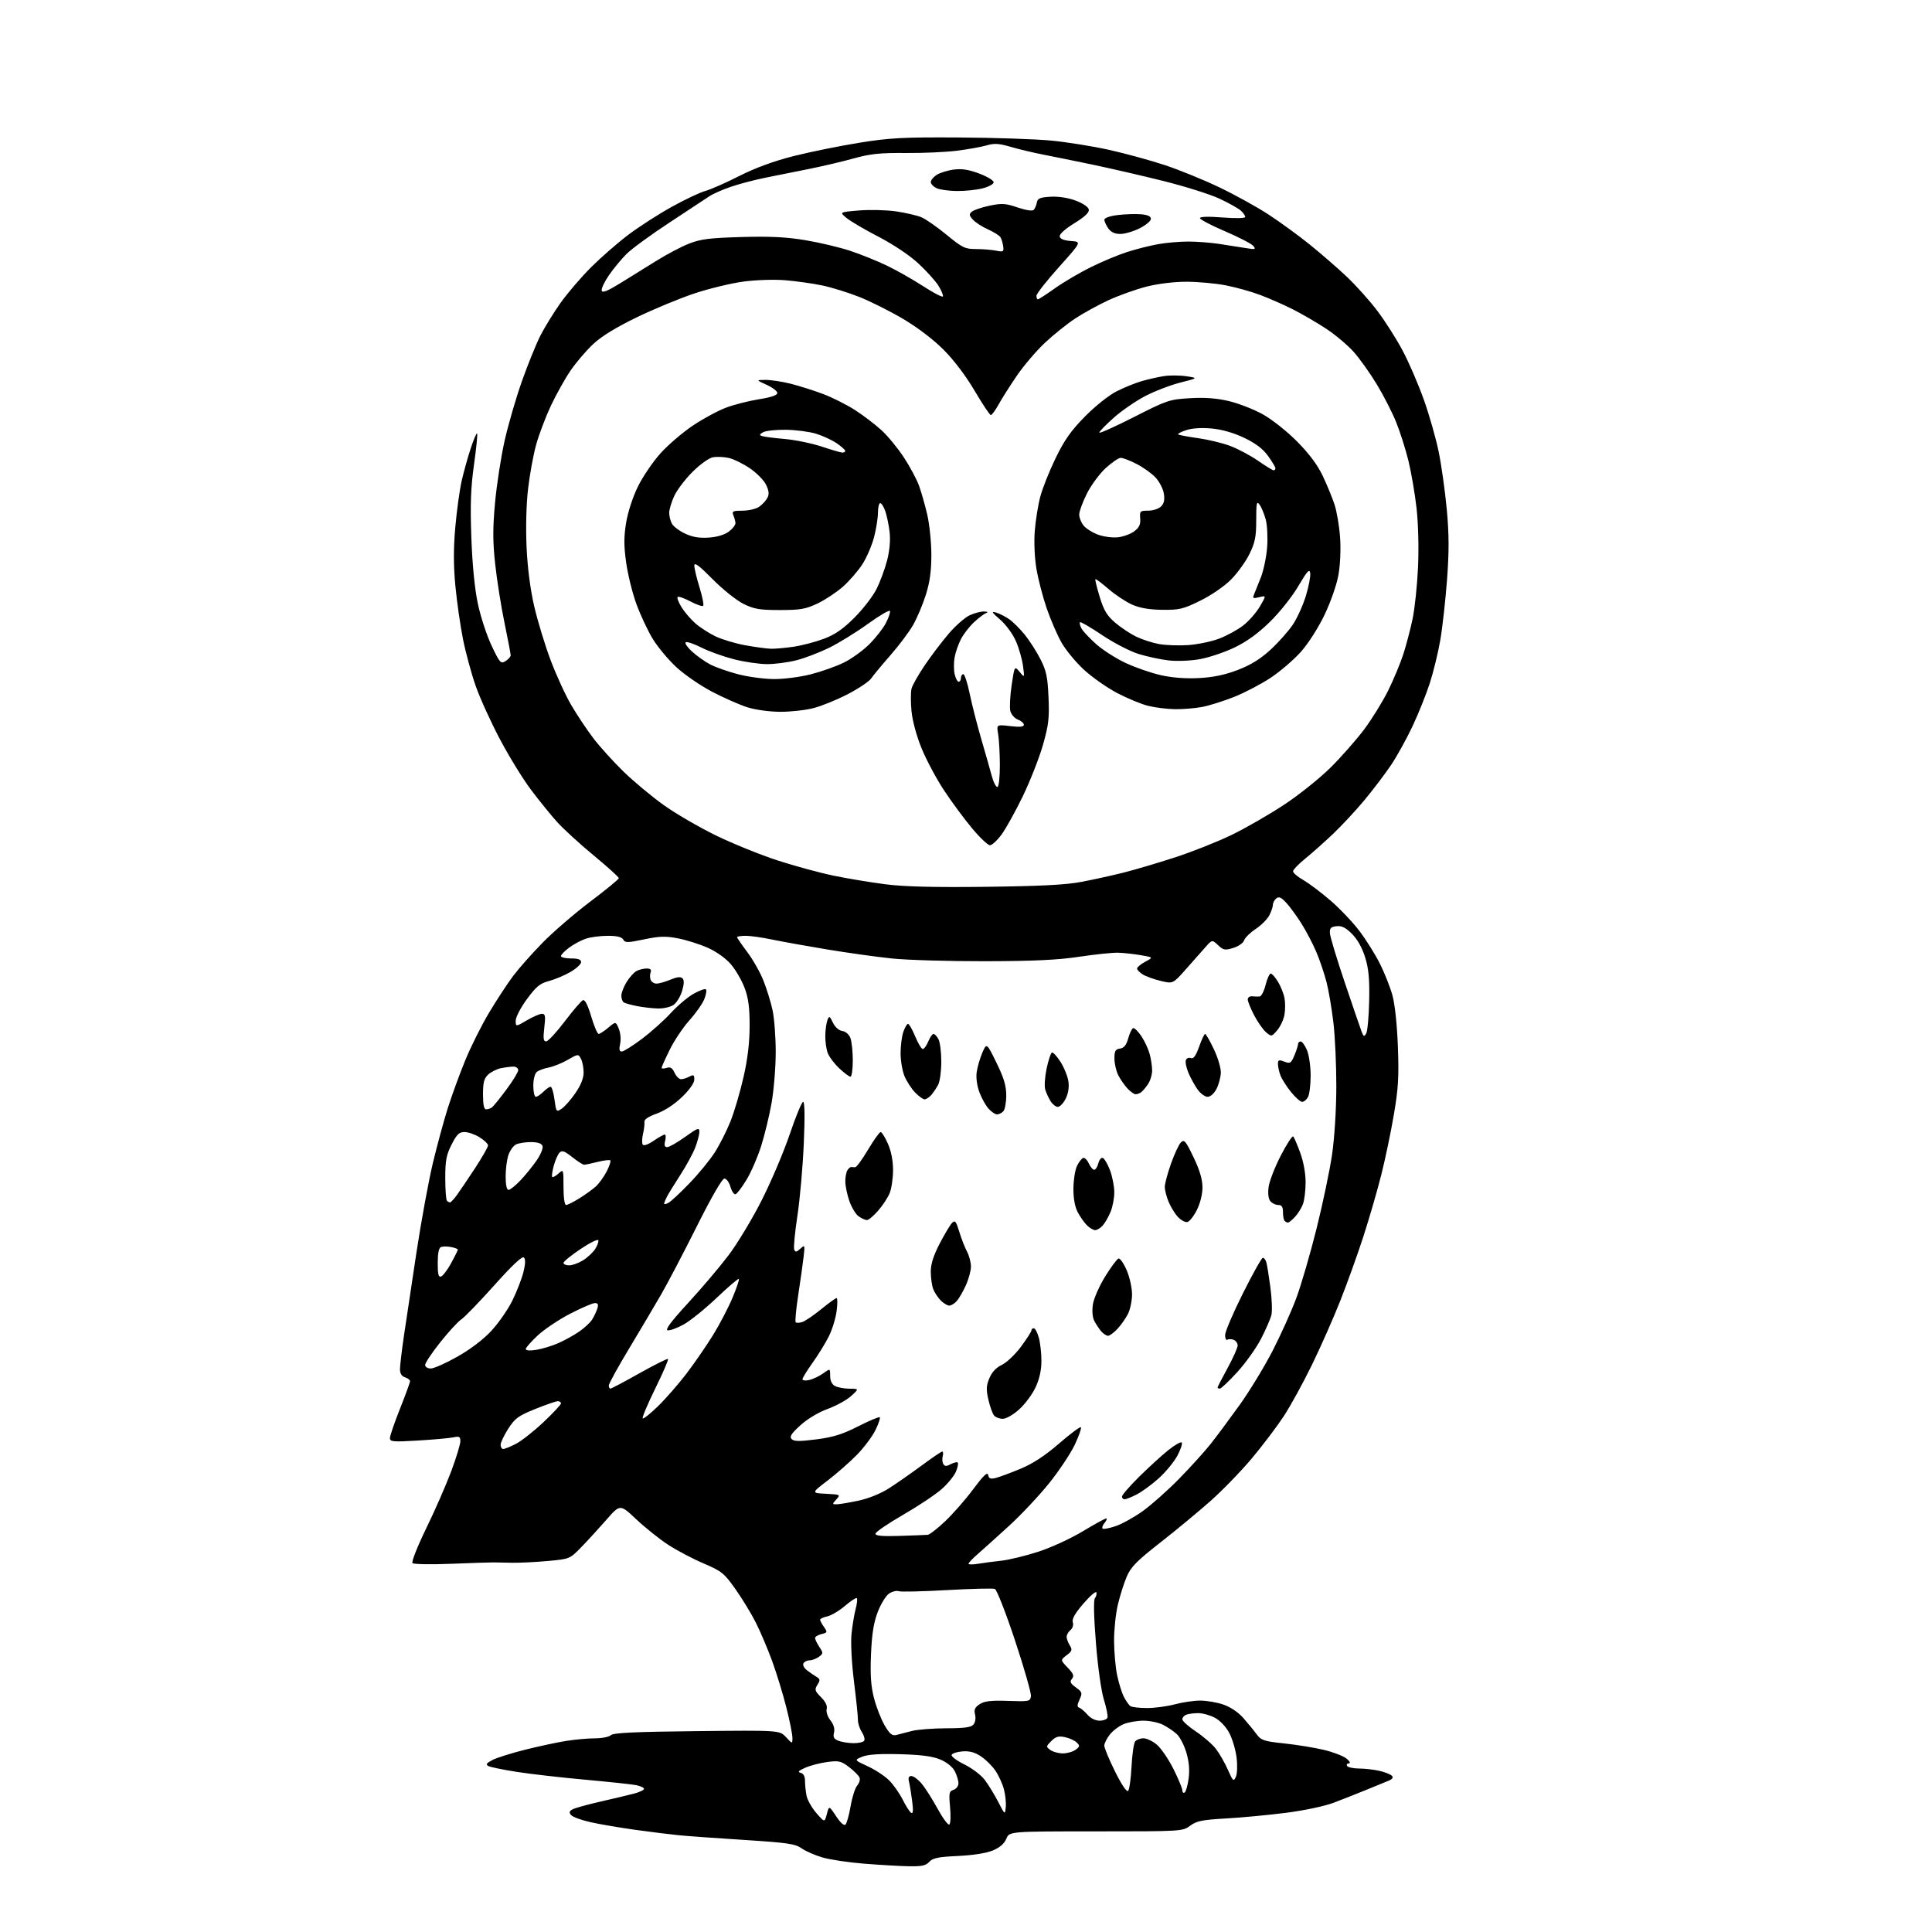 <?xml version="1.0" encoding="UTF-8" standalone="no"?>
<svg 
  version="1.1" 
  xmlns="http://www.w3.org/2000/svg" 
  xmlns:xlink="http://www.w3.org/1999/xlink" 
  xmlns:svg="http://www.w3.org/2000/svg"
  xmlns:rdf="http://www.w3.org/1999/02/22-rdf-syntax-ns#"
  xmlns:cc="http://creativecommons.org/ns#"
  xmlns:dc="http://purl.org/dc/elements/1.1/"
  viewBox="0 0 768 768"
  width="768"
  height="768"
>
<style>svg {background-color: white; }</style>"
<path stroke="none" fill="black" fill-rule="evenodd" d="M361.10,741.86C357.47,741.78 349.55,741.33 343.50,740.84C337.45,740.36 330.03,739.26 327.02,738.39C324.01,737.52 320.24,735.88 318.64,734.74C316.12,732.95 313.10,732.51 295.62,731.39C284.55,730.69 272.80,729.84 269.50,729.50C266.20,729.17 258.55,728.21 252.50,727.38C246.45,726.54 238.49,725.19 234.82,724.36C231.14,723.54 227.63,722.26 227.00,721.51C226.13,720.45 226.29,719.92 227.69,719.20C228.68,718.68 233.78,717.28 239.00,716.09C244.22,714.90 250.19,713.48 252.25,712.93C254.31,712.37 256.00,711.55 256.00,711.09C256.00,710.63 254.59,709.97 252.87,709.62C251.15,709.28 242.04,708.31 232.62,707.46C223.20,706.61 211.00,705.22 205.50,704.36C200.00,703.50 194.86,702.45 194.08,702.01C193.00,701.42 193.41,700.84 195.77,699.62C197.48,698.73 203.30,696.90 208.69,695.55C214.09,694.20 221.43,692.62 225.00,692.05C228.57,691.48 233.77,691.01 236.55,691.01C239.33,691.00 242.16,690.44 242.85,689.75C243.78,688.82 252.41,688.41 277.00,688.15C309.91,687.80 309.91,687.80 312.45,690.55C315.00,693.29 315.00,693.29 315.00,690.77C315.00,689.39 313.89,683.89 312.54,678.56C311.19,673.23 308.65,664.96 306.90,660.18C305.16,655.41 302.25,648.58 300.45,645.00C298.64,641.42 294.99,635.43 292.33,631.67C287.86,625.35 286.91,624.58 279.69,621.49C275.39,619.66 269.06,616.32 265.62,614.08C262.18,611.84 256.47,607.28 252.93,603.95C246.50,597.89 246.50,597.89 241.00,604.19C237.97,607.65 233.47,612.56 231.00,615.10C226.55,619.67 226.41,619.72 218.00,620.50C213.32,620.94 206.91,621.26 203.75,621.22C200.59,621.18 197.21,621.12 196.25,621.08C195.29,621.05 187.82,621.29 179.66,621.62C171.50,621.95 164.44,621.84 163.97,621.36C163.50,620.88 165.94,614.71 169.45,607.50C172.93,600.35 177.40,590.13 179.39,584.79C181.37,579.46 183.00,574.12 183.00,572.93C183.00,571.09 182.59,570.86 180.25,571.36C178.74,571.69 172.44,572.26 166.25,572.63C156.24,573.23 155.00,573.13 155.00,571.67C155.00,570.77 156.80,565.52 159.00,560.00C161.20,554.48 163.00,549.55 163.00,549.05C163.00,548.55 162.10,547.85 161.00,547.50C159.69,547.08 159.00,545.99 159.00,544.31C159.00,542.91 159.70,536.97 160.55,531.13C161.40,525.28 163.66,510.29 165.56,497.80C167.46,485.32 170.39,469.35 172.08,462.30C173.77,455.26 176.44,445.45 178.00,440.50C179.57,435.55 182.68,427.02 184.92,421.55C187.16,416.07 191.44,407.52 194.42,402.55C197.40,397.57 201.69,391.02 203.95,388.00C206.21,384.98 211.54,378.97 215.78,374.65C220.03,370.33 228.56,362.98 234.75,358.32C240.94,353.66 246.00,349.50 246.00,349.08C246.00,348.66 241.49,344.59 235.99,340.04C230.48,335.49 223.93,329.50 221.44,326.73C218.95,323.96 214.30,318.22 211.10,313.97C207.90,309.73 202.34,300.69 198.74,293.88C195.14,287.07 190.80,277.53 189.10,272.69C187.40,267.84 185.14,259.52 184.07,254.19C183.00,248.86 181.63,239.32 181.03,233.00C180.25,224.81 180.24,218.07 180.99,209.57C181.57,203.01 182.72,194.68 183.54,191.07C184.37,187.46 185.98,181.66 187.13,178.19C188.27,174.71 189.41,172.07 189.65,172.32C189.90,172.57 189.35,178.11 188.43,184.63C187.14,193.78 186.90,200.39 187.36,213.50C187.75,224.37 188.67,233.88 189.93,239.87C191.01,245.03 193.48,252.58 195.41,256.65C198.70,263.58 199.06,263.98 200.97,262.79C202.08,262.09 203.00,261.05 203.00,260.49C203.00,259.92 201.90,254.17 200.57,247.71C199.23,241.26 197.56,230.79 196.87,224.45C195.87,215.39 195.85,210.15 196.78,199.92C197.43,192.77 199.14,181.67 200.58,175.25C202.02,168.84 205.13,158.14 207.49,151.48C209.85,144.82 213.14,136.70 214.80,133.44C216.46,130.17 220.04,124.35 222.76,120.50C225.48,116.65 230.95,110.26 234.91,106.29C238.88,102.33 245.58,96.48 249.81,93.30C254.04,90.11 261.77,85.13 267.00,82.24C272.23,79.34 278.23,76.50 280.34,75.92C282.45,75.35 288.54,72.67 293.88,69.96C300.31,66.71 307.62,64.03 315.54,62.03C322.12,60.37 333.80,58.00 341.50,56.76C353.65,54.80 358.87,54.52 381.00,54.65C395.02,54.73 411.56,55.28 417.74,55.87C423.92,56.46 434.27,58.11 440.74,59.54C447.21,60.98 457.23,63.71 463.00,65.62C468.77,67.53 478.57,71.52 484.77,74.50C490.97,77.47 499.75,82.32 504.27,85.28C508.80,88.24 516.09,93.55 520.48,97.08C524.87,100.61 531.51,106.37 535.24,109.88C538.97,113.39 544.52,119.58 547.58,123.65C550.64,127.71 555.14,134.80 557.58,139.39C560.03,143.99 563.81,152.75 565.99,158.86C568.17,164.97 570.84,174.36 571.93,179.73C573.02,185.10 574.45,195.36 575.12,202.53C576.04,212.44 576.06,219.15 575.21,230.53C574.59,238.76 573.39,249.55 572.53,254.50C571.67,259.45 569.81,267.10 568.39,271.50C566.97,275.90 563.89,283.61 561.53,288.62C559.17,293.64 555.32,300.62 552.96,304.12C550.60,307.63 545.86,313.88 542.44,318.00C539.02,322.12 533.36,328.21 529.86,331.53C526.36,334.85 521.36,339.29 518.75,341.40C516.14,343.51 514.00,345.75 514.01,346.37C514.01,346.99 515.82,348.53 518.03,349.80C520.25,351.06 525.13,354.74 528.89,357.97C532.64,361.21 537.86,366.70 540.47,370.18C543.09,373.65 546.72,379.46 548.53,383.07C550.35,386.68 552.58,392.31 553.49,395.57C554.49,399.15 555.35,407.25 555.68,416.00C556.13,428.02 555.86,432.66 554.08,443.09C552.91,450.02 550.64,460.85 549.04,467.16C547.45,473.48 544.26,484.46 541.95,491.57C539.65,498.68 535.53,510.12 532.81,517.00C530.10,523.88 525.02,535.35 521.54,542.50C518.06,549.65 512.99,558.88 510.29,563.00C507.58,567.12 501.86,574.68 497.57,579.79C493.28,584.90 485.86,592.55 481.06,596.79C476.27,601.03 467.30,608.45 461.13,613.27C451.84,620.54 449.56,622.86 447.88,626.77C446.77,629.37 445.17,634.42 444.34,638.00C443.50,641.58 442.83,648.03 442.86,652.34C442.88,656.66 443.42,662.73 444.06,665.84C444.70,668.95 445.91,672.85 446.75,674.50C447.59,676.15 448.78,677.83 449.39,678.23C450.00,678.64 452.98,678.97 456.00,678.97C459.02,678.97 463.98,678.31 467.00,677.50C470.02,676.69 474.56,676.02 477.07,676.01C479.59,676.01 483.73,676.71 486.28,677.58C489.08,678.53 492.21,680.64 494.20,682.89C496.02,684.95 498.40,687.86 499.50,689.36C501.30,691.81 502.40,692.18 510.50,693.04C515.45,693.56 522.55,694.72 526.28,695.61C530.01,696.50 534.06,698.06 535.28,699.08C536.59,700.17 536.96,700.95 536.19,700.97C535.47,700.99 535.16,701.45 535.50,702.00C535.84,702.55 538.00,703.01 540.31,703.02C542.61,703.04 546.24,703.45 548.37,703.95C550.50,704.44 552.71,705.31 553.27,705.87C553.98,706.58 553.55,707.22 551.90,707.90C550.58,708.45 546.58,710.09 543.00,711.55C539.42,713.01 533.68,715.28 530.22,716.59C526.62,717.97 518.52,719.68 511.22,720.62C504.23,721.51 493.47,722.53 487.33,722.87C477.91,723.40 475.68,723.85 473.12,725.75C470.11,727.98 469.79,728.00 435.66,728.00C401.24,728.00 401.24,728.00 400.03,730.93C399.22,732.89 397.44,734.43 394.66,735.59C392.09,736.66 386.80,737.50 380.80,737.78C372.94,738.14 370.78,738.59 369.40,740.11C368.02,741.63 366.40,741.97 361.10,741.86zM336.11,725.29C336.62,724.78 337.53,721.47 338.14,717.93C338.75,714.39 339.92,710.73 340.74,709.79C341.57,708.85 342.00,707.43 341.69,706.64C341.39,705.86 339.53,703.98 337.56,702.48C334.34,700.02 333.45,699.81 328.82,700.43C325.98,700.81 322.05,701.83 320.08,702.71C317.44,703.88 316.96,704.41 318.25,704.72C319.40,705.00 320.00,706.11 320.00,707.95C320.00,709.49 320.28,712.14 320.62,713.85C320.96,715.55 322.71,718.64 324.52,720.72C327.80,724.50 327.80,724.50 328.68,721.12C329.56,717.74 329.56,717.74 332.37,721.98C334.10,724.60 335.53,725.87 336.11,725.29zM377.36,725.28C377.86,724.97 378.00,721.88 377.67,718.41C377.15,712.75 377.28,712.04 379.04,711.49C380.12,711.14 381.00,709.97 381.00,708.88C381.00,707.79 380.34,705.63 379.54,704.07C378.66,702.37 376.38,700.53 373.79,699.44C370.69,698.14 366.23,697.55 357.75,697.32C349.64,697.10 344.99,697.41 342.76,698.32C339.53,699.64 339.53,699.64 345.01,702.16C348.03,703.55 351.89,706.12 353.58,707.86C355.28,709.61 357.67,713.04 358.89,715.49C360.12,717.95 361.61,720.26 362.21,720.63C362.97,721.10 363.09,719.70 362.59,715.90C362.21,712.93 361.64,709.49 361.34,708.25C360.95,706.66 361.23,706.00 362.30,706.00C363.14,706.00 364.97,707.36 366.36,709.02C367.76,710.68 370.60,715.15 372.68,718.94C374.75,722.73 376.86,725.59 377.36,725.28zM399.81,718.32C399.98,716.57 399.64,713.38 399.06,711.22C398.48,709.07 396.98,705.78 395.73,703.92C394.48,702.07 391.90,699.50 390.01,698.23C387.54,696.56 385.45,695.99 382.61,696.20C380.44,696.37 378.49,697.00 378.29,697.61C378.09,698.23 380.37,699.93 383.36,701.39C386.35,702.85 389.98,705.60 391.42,707.49C392.87,709.38 395.27,713.31 396.77,716.21C399.50,721.50 399.50,721.50 399.81,718.32zM448.43,711.92C448.94,711.44 449.55,707.10 449.80,702.27C450.04,697.45 450.69,692.94 451.24,692.25C451.79,691.56 453.28,691.00 454.55,691.00C455.81,691.00 458.21,692.15 459.88,693.55C461.55,694.96 464.51,699.29 466.46,703.19C468.41,707.08 470.00,710.91 470.00,711.69C470.00,712.48 470.41,712.87 470.91,712.56C471.40,712.25 472.12,709.77 472.49,707.05C472.95,703.71 472.67,700.37 471.62,696.76C470.76,693.81 469.04,690.47 467.78,689.32C466.53,688.17 464.06,686.51 462.30,685.62C460.54,684.73 457.04,684.00 454.52,684.00C452.00,684.00 448.45,684.62 446.64,685.38C444.82,686.14 442.36,688.00 441.17,689.51C439.98,691.03 438.99,693.00 438.97,693.88C438.95,694.77 440.87,699.39 443.22,704.15C445.79,709.34 447.87,712.45 448.43,711.92zM491.28,706.31C491.82,705.09 491.94,701.69 491.55,698.59C491.17,695.55 489.87,691.18 488.66,688.88C487.38,686.47 485.00,683.93 482.99,682.86C481.09,681.83 478.10,681.00 476.35,681.00C474.60,681.00 472.45,681.27 471.58,681.61C470.71,681.94 470.00,682.78 470.00,683.47C470.00,684.15 472.44,686.33 475.41,688.31C478.39,690.29 481.98,693.41 483.38,695.26C484.79,697.10 486.92,700.83 488.12,703.55C490.13,708.09 490.38,708.31 491.28,706.31zM422.50,697.00C424.21,697.00 426.49,696.35 427.56,695.56C429.28,694.28 429.33,693.96 428.00,692.66C427.18,691.86 425.07,690.90 423.32,690.54C420.80,690.01 419.67,690.33 417.91,692.09C415.78,694.22 415.77,694.36 417.54,695.65C418.55,696.39 420.79,697.00 422.50,697.00zM339.19,692.94C341.22,692.97 343.17,692.53 343.53,691.96C343.88,691.38 343.46,689.83 342.59,688.50C341.73,687.18 341.03,685.06 341.05,683.80C341.08,682.53 340.37,675.65 339.48,668.50C338.54,660.94 338.13,652.99 338.49,649.50C338.83,646.20 339.56,641.77 340.12,639.65C340.68,637.53 340.90,635.57 340.61,635.28C340.33,635.00 338.22,636.37 335.93,638.33C333.64,640.29 330.47,642.18 328.88,642.53C327.30,642.87 326.00,643.47 326.00,643.86C326.00,644.24 326.69,645.54 327.54,646.75C328.99,648.82 328.93,648.98 326.54,649.58C325.14,649.93 324.00,650.63 324.00,651.14C324.00,651.65 324.76,653.23 325.69,654.66C327.30,657.11 327.29,657.31 325.50,658.62C324.47,659.38 322.83,660.00 321.87,660.00C320.91,660.00 319.79,660.52 319.40,661.16C319.00,661.81 319.58,663.02 320.72,663.91C321.84,664.79 323.55,665.97 324.52,666.54C326.05,667.44 326.10,667.86 324.94,669.73C323.74,671.65 323.89,672.16 326.36,674.64C328.17,676.44 328.95,678.08 328.62,679.36C328.33,680.47 328.97,682.42 330.11,683.87C331.41,685.52 331.91,687.23 331.53,688.73C331.09,690.51 331.48,691.26 333.23,691.96C334.48,692.46 337.16,692.90 339.19,692.94zM356.35,689.67C357.53,689.38 360.30,688.67 362.50,688.09C364.70,687.52 370.83,687.04 376.13,687.02C383.41,687.01 386.06,686.64 386.99,685.51C387.69,684.67 387.95,682.95 387.60,681.54C387.12,679.61 387.53,678.70 389.44,677.44C391.35,676.19 393.90,675.90 400.71,676.13C409.08,676.43 409.52,676.34 409.81,674.27C409.98,673.08 407.14,663.12 403.49,652.13C399.83,641.08 396.24,631.92 395.46,631.62C394.69,631.33 386.10,631.54 376.38,632.09C366.65,632.64 358.02,632.84 357.20,632.52C356.39,632.21 354.69,632.63 353.44,633.45C352.19,634.27 350.17,637.54 348.94,640.72C347.31,644.97 346.59,649.41 346.24,657.52C345.89,665.78 346.18,670.16 347.42,674.99C348.33,678.55 350.23,683.42 351.64,685.82C353.69,689.33 354.62,690.09 356.35,689.67zM437.10,684.00C438.60,684.00 440.02,683.45 440.24,682.77C440.47,682.10 439.83,678.90 438.82,675.66C437.76,672.28 436.42,662.72 435.65,653.14C434.81,642.69 434.66,636.05 435.25,635.28C435.77,634.61 436.03,633.58 435.83,632.98C435.63,632.39 433.31,634.40 430.67,637.46C427.33,641.32 426.05,643.58 426.46,644.87C426.80,645.93 426.40,647.25 425.52,647.98C424.69,648.68 424.00,649.87 424.00,650.64C424.00,651.40 424.56,652.94 425.25,654.06C426.34,655.82 426.17,656.34 424.00,657.98C421.51,659.88 421.51,659.88 424.41,662.90C426.73,665.33 427.07,666.21 426.12,667.36C425.16,668.51 425.47,669.17 427.68,670.78C430.22,672.64 430.33,672.98 429.13,675.61C428.15,677.77 428.12,678.54 429.03,678.84C429.69,679.06 431.15,680.31 432.29,681.62C433.53,683.04 435.46,684.00 437.10,684.00zM388.75,621.63C390.81,621.28 394.98,620.74 398.00,620.41C401.02,620.09 407.65,618.48 412.72,616.84C417.93,615.15 425.77,611.54 430.72,608.54C435.55,605.62 439.68,603.39 439.89,603.59C440.11,603.79 439.71,604.65 439.00,605.50C438.29,606.35 437.98,607.31 438.30,607.64C438.63,607.96 440.97,607.52 443.52,606.65C446.06,605.78 450.93,603.08 454.32,600.64C457.72,598.21 464.19,592.45 468.69,587.86C473.19,583.26 478.82,577.05 481.19,574.07C483.56,571.08 488.75,564.10 492.72,558.57C496.69,553.03 502.60,543.33 505.86,537.00C509.12,530.67 513.37,521.23 515.31,516.00C517.24,510.77 520.85,498.40 523.32,488.50C525.80,478.60 528.57,465.36 529.50,459.08C530.48,452.36 531.18,441.24 531.21,432.08C531.22,423.51 530.71,412.00 530.05,406.50C529.40,401.00 528.18,393.80 527.34,390.50C526.50,387.20 524.69,381.83 523.31,378.55C521.93,375.28 519.23,370.10 517.30,367.05C515.37,364.00 512.63,360.27 511.22,358.77C509.27,356.68 508.35,356.30 507.33,357.14C506.60,357.75 506.00,358.89 506.00,359.67C506.00,360.46 505.35,362.35 504.57,363.87C503.78,365.40 501.34,367.83 499.15,369.29C496.95,370.74 494.89,372.77 494.56,373.80C494.23,374.84 492.32,376.18 490.27,376.81C486.95,377.83 486.32,377.71 484.20,375.72C481.84,373.50 481.84,373.50 479.17,376.52C477.70,378.18 474.20,382.14 471.38,385.32C466.27,391.10 466.27,391.10 461.38,389.92C458.70,389.28 455.49,388.12 454.25,387.35C453.01,386.58 452.00,385.53 452.00,385.00C452.00,384.48 453.46,383.27 455.25,382.31C458.50,380.56 458.50,380.56 453.50,379.70C450.75,379.23 446.70,378.78 444.50,378.72C442.30,378.65 435.34,379.37 429.04,380.32C420.51,381.61 410.92,382.06 391.54,382.10C377.22,382.13 360.55,381.64 354.50,381.01C348.45,380.38 336.80,378.75 328.62,377.39C320.43,376.03 310.61,374.26 306.80,373.46C302.99,372.66 298.32,372.00 296.43,372.00C294.55,372.00 293.00,372.24 293.00,372.54C293.00,372.84 294.81,375.48 297.01,378.40C299.22,381.32 302.09,386.36 303.40,389.61C304.71,392.85 306.37,398.20 307.09,401.50C307.81,404.80 308.38,412.45 308.36,418.50C308.34,424.55 307.58,433.61 306.68,438.64C305.78,443.66 303.92,451.31 302.55,455.64C301.18,459.96 298.59,465.94 296.78,468.93C294.98,471.92 293.01,474.52 292.40,474.71C291.80,474.91 290.88,473.59 290.37,471.78C289.85,469.98 288.77,468.50 287.96,468.50C287.06,468.50 282.83,475.83 276.99,487.50C271.76,497.95 265.40,510.10 262.85,514.50C260.31,518.90 254.58,528.58 250.12,536.00C245.65,543.42 242.00,550.06 242.00,550.75C242.00,551.44 242.30,552.00 242.66,552.00C243.03,552.00 248.22,549.25 254.21,545.88C260.20,542.52 265.30,539.97 265.55,540.22C265.81,540.47 263.52,545.76 260.47,551.97C257.42,558.18 255.18,563.51 255.49,563.82C255.80,564.13 258.56,561.93 261.62,558.94C264.69,555.95 269.77,550.12 272.91,546.00C276.05,541.88 280.77,535.03 283.40,530.78C286.02,526.54 289.51,519.86 291.16,515.94C292.81,512.02 293.96,508.62 293.71,508.38C293.47,508.14 289.50,511.53 284.89,515.92C280.27,520.30 274.36,525.07 271.74,526.52C269.11,527.96 266.26,529.00 265.40,528.82C264.31,528.60 266.81,525.25 273.49,518.00C278.81,512.23 286.06,503.68 289.60,499.00C293.14,494.32 299.10,484.43 302.85,477.00C306.60,469.57 311.61,457.76 313.98,450.75C316.35,443.74 318.73,438.00 319.27,438.00C319.89,438.00 319.98,444.06 319.51,454.75C319.11,463.96 317.97,476.85 316.97,483.38C315.98,489.91 315.41,495.90 315.70,496.67C316.15,497.84 316.57,497.80 318.13,496.39C319.95,494.74 319.99,494.84 319.45,499.59C319.14,502.29 318.18,509.13 317.31,514.79C316.45,520.45 315.99,525.32 316.30,525.63C316.60,525.93 317.78,525.89 318.91,525.53C320.04,525.17 323.42,522.88 326.42,520.44C329.41,518.00 332.18,516.00 332.56,516.00C332.94,516.00 332.95,518.36 332.56,521.24C332.18,524.12 330.78,528.64 329.44,531.30C328.11,533.96 325.21,538.65 323.01,541.73C320.80,544.81 319.00,547.75 319.00,548.27C319.00,548.80 320.23,548.92 321.75,548.56C323.26,548.20 325.74,547.01 327.25,545.92C330.00,543.94 330.00,543.94 330.00,546.93C330.00,548.87 330.68,550.30 331.93,550.96C333.00,551.53 335.59,552.01 337.68,552.03C341.50,552.06 341.50,552.06 338.32,554.95C336.58,556.54 332.38,558.85 328.99,560.08C325.30,561.43 320.96,564.04 318.16,566.58C314.53,569.90 313.76,571.10 314.69,572.06C315.62,573.01 317.81,573.03 324.53,572.17C331.27,571.30 334.93,570.15 341.19,566.96C345.60,564.72 349.44,563.11 349.72,563.39C350.00,563.67 349.24,565.95 348.02,568.45C346.81,570.96 343.49,575.39 340.66,578.29C337.82,581.19 332.57,585.80 329.00,588.53C322.50,593.50 322.50,593.50 328.36,593.80C334.09,594.10 334.18,594.15 332.45,596.05C330.76,597.92 330.77,598.00 332.60,597.98C333.64,597.97 337.52,597.33 341.20,596.55C345.28,595.68 350.05,593.75 353.40,591.61C356.42,589.67 362.27,585.60 366.39,582.55C370.52,579.50 374.19,577.00 374.56,577.00C374.93,577.00 375.01,577.85 374.74,578.89C374.47,579.93 374.58,581.32 375.00,581.99C375.58,582.93 376.24,582.94 377.96,582.02C379.18,581.37 380.42,581.08 380.72,581.39C381.02,581.69 380.70,583.32 380.00,585.00C379.30,586.69 376.72,589.84 374.26,592.00C371.80,594.17 364.89,598.76 358.90,602.22C352.92,605.67 348.01,609.03 348.01,609.68C348.00,610.52 350.75,610.77 357.75,610.54C363.11,610.37 368.09,610.18 368.81,610.11C369.53,610.05 372.63,607.64 375.69,604.75C378.75,601.86 383.78,596.12 386.85,592.00C390.98,586.46 392.53,584.98 392.81,586.34C393.10,587.78 393.75,588.03 395.84,587.51C397.30,587.14 401.73,585.50 405.67,583.86C410.62,581.80 415.37,578.69 420.98,573.83C425.46,569.96 429.37,567.04 429.68,567.35C429.98,567.65 428.91,570.74 427.29,574.20C425.66,577.67 421.09,584.55 417.13,589.50C413.16,594.45 405.98,602.10 401.17,606.50C396.36,610.90 390.75,615.95 388.71,617.72C386.67,619.49 385.00,621.24 385.00,621.60C385.00,621.96 386.69,621.98 388.75,621.63zM447.04,596.00C446.47,596.00 446.00,595.50 446.00,594.90C446.00,594.29 449.04,590.79 452.75,587.11C456.46,583.44 461.65,578.69 464.28,576.57C466.90,574.45 469.36,573.03 469.75,573.41C470.13,573.79 469.36,576.14 468.05,578.62C466.73,581.09 463.39,585.16 460.63,587.64C457.87,590.13 453.91,593.02 451.84,594.08C449.77,595.14 447.61,596.00 447.04,596.00zM200.04,576.00C200.61,576.00 202.86,575.09 205.05,573.98C207.23,572.86 212.16,568.98 216.01,565.36C219.85,561.73 223.00,558.36 223.00,557.88C223.00,557.40 222.44,557.00 221.75,556.99C221.06,556.99 217.03,558.38 212.79,560.09C206.04,562.81 204.71,563.78 202.04,567.93C200.37,570.54 199.00,573.42 199.00,574.34C199.00,575.25 199.47,576.00 200.04,576.00zM398.62,564.00C397.31,564.00 395.75,563.40 395.15,562.67C394.54,561.95 393.53,559.13 392.91,556.42C391.97,552.37 392.04,550.84 393.30,547.83C394.30,545.43 396.01,543.61 398.28,542.54C400.19,541.63 403.60,538.39 405.87,535.32C408.14,532.26 410.00,529.36 410.00,528.87C410.00,528.39 410.43,528.00 410.95,528.00C411.48,528.00 412.37,529.69 412.95,531.75C413.52,533.81 413.99,537.98 413.98,541.00C413.98,544.66 413.20,548.17 411.65,551.50C410.36,554.25 407.44,558.19 405.15,560.25C402.81,562.36 399.96,564.00 398.62,564.00zM484.91,552.00C484.41,552.00 484.00,551.80 484.00,551.56C484.00,551.32 485.79,547.83 487.99,543.81C490.18,539.79 491.98,535.76 491.99,534.86C491.99,533.95 491.28,532.94 490.41,532.60C489.54,532.27 488.41,532.25 487.91,532.56C487.41,532.87 487.00,532.03 487.00,530.70C487.00,529.37 490.18,521.91 494.07,514.14C497.96,506.36 501.53,500.00 502.00,500.00C502.48,500.00 503.10,500.79 503.38,501.75C503.67,502.71 504.39,507.18 504.99,511.68C505.59,516.17 505.78,521.12 505.41,522.68C505.04,524.23 503.18,528.53 501.26,532.23C499.34,535.93 495.09,541.89 491.80,545.48C488.51,549.07 485.41,552.00 484.91,552.00zM171.25,544.00C172.49,544.00 177.25,541.88 181.83,539.29C187.00,536.38 192.14,532.46 195.35,528.99C198.20,525.91 201.96,520.49 203.70,516.94C205.44,513.40 207.40,508.33 208.07,505.69C208.87,502.48 208.94,500.54 208.27,499.87C207.61,499.21 203.66,502.91 196.49,510.92C190.56,517.54 184.64,523.66 183.34,524.51C182.04,525.37 178.28,529.45 174.99,533.60C171.69,537.74 169.00,541.78 169.00,542.57C169.00,543.39 169.96,544.00 171.25,544.00zM213.21,536.58C215.52,536.21 219.46,535.01 221.96,533.91C224.46,532.81 228.17,530.76 230.20,529.35C232.24,527.94 234.54,525.83 235.31,524.65C236.08,523.47 237.03,521.49 237.42,520.25C237.97,518.53 237.74,518.00 236.47,518.00C235.55,518.00 231.14,519.90 226.65,522.22C222.17,524.54 216.36,528.43 213.75,530.86C211.14,533.29 209.00,535.72 209.00,536.26C209.00,536.87 210.64,536.99 213.21,536.58zM440.47,531.00C439.83,531.00 438.62,530.21 437.78,529.25C436.94,528.29 435.71,526.44 435.03,525.14C434.28,523.68 434.05,521.15 434.44,518.54C434.79,516.21 436.97,511.23 439.29,507.47C441.60,503.72 444.00,500.49 444.61,500.29C445.22,500.09 446.68,502.16 447.86,504.90C449.04,507.63 450.00,511.95 450.00,514.49C450.00,517.02 449.27,520.54 448.39,522.30C447.50,524.06 445.61,526.74 444.20,528.25C442.78,529.76 441.10,531.00 440.47,531.00zM377.35,519.00C376.61,519.00 375.08,518.08 373.96,516.96C372.84,515.84 371.49,513.78 370.96,512.39C370.43,511.01 370.00,507.91 370.00,505.51C370.00,502.46 371.07,499.09 373.55,494.32C375.50,490.57 377.71,486.88 378.47,486.11C379.64,484.94 380.06,485.46 381.32,489.61C382.13,492.30 383.51,495.85 384.39,497.50C385.27,499.15 385.98,501.85 385.97,503.50C385.96,505.15 385.04,508.52 383.92,510.98C382.80,513.45 381.17,516.26 380.29,517.23C379.41,518.20 378.08,519.00 377.35,519.00zM175.37,507.41C176.13,507.12 177.93,504.71 179.37,502.06C180.82,499.40 182.00,497.01 182.00,496.73C182.00,496.46 180.79,496.00 179.31,495.72C177.84,495.44 176.04,495.43 175.31,495.71C174.44,496.05 174.00,498.16 174.00,502.08C174.00,506.63 174.31,507.82 175.37,507.41zM226.25,503.00C227.49,502.99 229.94,502.12 231.70,501.04C233.45,499.97 235.63,497.96 236.54,496.58C237.45,495.20 238.03,493.60 237.84,493.03C237.65,492.46 234.46,494.03 230.75,496.52C227.04,499.01 224.00,501.48 224.00,502.02C224.00,502.56 225.01,503.00 226.25,503.00zM435.35,489.00C434.61,489.00 433.12,488.12 432.05,487.05C430.98,485.98 429.33,483.62 428.38,481.80C427.28,479.69 426.67,476.31 426.70,472.40C426.73,469.05 427.37,465.03 428.12,463.47C428.88,461.92 429.98,460.49 430.58,460.30C431.17,460.11 432.17,461.08 432.81,462.47C433.44,463.86 434.41,465.00 434.96,465.00C435.51,465.00 436.25,463.86 436.60,462.46C436.95,461.06 437.75,460.08 438.37,460.29C438.99,460.50 440.26,462.65 441.20,465.08C442.13,467.51 442.92,471.43 442.95,473.78C442.98,476.14 442.31,479.72 441.46,481.75C440.62,483.77 439.20,486.23 438.31,487.21C437.42,488.20 436.08,489.00 435.35,489.00zM471.96,485.78C471.11,485.94 469.44,485.03 468.25,483.77C467.07,482.51 465.40,479.81 464.55,477.77C463.70,475.73 463.01,473.04 463.02,471.78C463.03,470.53 464.14,466.38 465.49,462.57C466.83,458.76 468.60,454.97 469.42,454.15C470.74,452.83 471.32,453.50 474.46,460.05C476.92,465.19 478.00,468.84 478.00,472.01C478.00,474.76 477.10,478.35 475.75,481.04C474.51,483.49 472.81,485.63 471.96,485.78zM511.99,486.00C511.63,486.00 511.03,485.70 510.67,485.33C510.30,484.97 510.00,483.39 510.00,481.83C510.00,479.73 509.52,479.00 508.12,479.00C507.09,479.00 505.68,478.32 504.99,477.49C504.20,476.53 503.94,474.45 504.30,471.80C504.61,469.51 506.79,463.89 509.15,459.33C511.50,454.77 513.73,451.36 514.09,451.77C514.46,452.17 515.71,455.10 516.88,458.29C518.15,461.75 519.00,466.44 519.00,469.97C519.00,473.22 518.52,477.14 517.93,478.68C517.35,480.23 515.92,482.51 514.76,483.75C513.60,484.99 512.35,486.00 511.99,486.00zM344.62,485.00C343.97,485.00 342.49,484.33 341.32,483.51C340.15,482.69 338.48,479.91 337.60,477.33C336.72,474.75 336.01,471.26 336.02,469.57C336.02,467.88 336.41,465.90 336.88,465.16C337.34,464.43 338.01,463.87 338.36,463.91C338.71,463.96 339.43,464.00 339.96,464.00C340.48,464.00 342.78,460.85 345.07,457.00C347.36,453.15 349.61,450.00 350.07,450.00C350.53,450.00 351.83,452.08 352.95,454.63C354.26,457.59 355.00,461.38 355.00,465.16C355.00,468.41 354.38,472.55 353.63,474.35C352.87,476.16 350.80,479.30 349.02,481.32C347.25,483.35 345.26,485.00 344.62,485.00zM225.02,479.00C225.58,479.00 227.94,477.82 230.27,476.38C232.60,474.93 235.56,472.80 236.85,471.63C238.14,470.46 240.08,467.77 241.17,465.65C242.25,463.54 242.90,461.57 242.61,461.27C242.32,460.98 240.06,461.25 237.60,461.87C235.13,462.49 232.70,463.00 232.19,463.00C231.69,463.00 229.56,461.63 227.46,459.97C224.37,457.51 223.40,457.18 222.41,458.22C221.73,458.92 220.70,461.27 220.12,463.44C219.53,465.61 219.26,467.60 219.52,467.85C219.78,468.11 220.89,467.50 221.99,466.51C223.98,464.70 224.00,464.75 224.00,471.85C224.00,476.04 224.42,479.00 225.02,479.00zM265.75,478.13C266.71,477.61 270.47,474.11 274.10,470.34C277.73,466.58 282.28,461.02 284.20,458.00C286.12,454.98 288.93,449.41 290.43,445.63C291.93,441.85 294.24,433.98 295.57,428.13C297.22,420.87 297.98,414.42 297.99,407.79C298.00,400.49 297.50,396.74 295.99,392.71C294.89,389.76 292.44,385.54 290.56,383.34C288.49,380.93 284.81,378.30 281.31,376.74C278.12,375.32 272.80,373.64 269.50,373.01C264.59,372.06 262.15,372.14 256.03,373.42C249.43,374.80 248.47,374.81 247.74,373.49C247.16,372.46 245.26,372.00 241.60,372.00C238.68,372.00 234.77,372.51 232.90,373.14C231.03,373.76 228.04,375.36 226.25,376.69C224.46,378.02 223.00,379.53 223.00,380.05C223.00,380.57 224.80,381.00 227.00,381.00C229.84,381.00 231.00,381.42 231.00,382.46C231.00,383.26 229.09,385.02 226.75,386.38C224.41,387.73 220.57,389.35 218.21,389.97C214.67,390.90 213.15,392.15 209.46,397.16C207.00,400.50 205.00,404.34 205.00,405.71C205.00,408.19 205.00,408.19 209.43,405.60C211.86,404.17 214.57,403.00 215.44,403.00C216.76,403.00 216.91,403.88 216.37,408.50C215.86,412.84 216.02,413.99 217.11,413.97C217.88,413.95 221.20,410.37 224.50,406.01C227.80,401.66 231.05,397.87 231.72,397.59C232.52,397.26 233.66,399.51 235.01,404.04C236.15,407.87 237.48,411.00 237.97,411.00C238.45,411.00 240.18,409.88 241.81,408.51C244.77,406.02 244.77,406.02 245.98,408.94C246.66,410.60 246.90,413.19 246.51,414.93C246.03,417.16 246.21,418.00 247.17,417.99C247.90,417.99 251.50,415.73 255.16,412.98C258.83,410.22 264.00,405.59 266.66,402.69C269.32,399.78 273.41,396.33 275.74,395.02C278.07,393.71 280.27,392.93 280.62,393.29C280.98,393.65 280.67,395.41 279.95,397.22C279.22,399.02 276.57,402.79 274.06,405.58C271.55,408.37 268.04,413.62 266.25,417.24C264.46,420.87 263.00,424.12 263.00,424.48C263.00,424.84 263.90,424.85 264.99,424.50C266.49,424.03 267.27,424.50 268.15,426.44C268.80,427.85 269.95,429.00 270.73,429.00C271.50,429.00 273.00,428.53 274.07,427.96C275.71,427.09 276.00,427.26 276.00,429.15C276.00,430.50 274.07,433.23 271.07,436.12C268.07,439.01 264.16,441.57 261.05,442.68C257.72,443.86 256.03,445.01 256.16,445.99C256.28,446.82 256.03,448.95 255.61,450.73C255.19,452.50 255.14,454.41 255.48,454.97C255.87,455.60 257.55,455.02 259.79,453.50C261.81,452.12 263.82,451.00 264.25,451.00C264.68,451.00 264.76,452.12 264.41,453.50C263.96,455.30 264.19,456.00 265.23,456.00C266.02,456.00 269.22,454.18 272.34,451.94C277.37,448.34 278.00,448.12 278.00,449.92C278.00,451.04 277.26,453.88 276.34,456.23C275.43,458.58 272.79,463.43 270.48,467.00C268.16,470.57 265.75,474.48 265.13,475.68C264.51,476.89 264.00,478.14 264.00,478.47C264.00,478.80 264.79,478.65 265.75,478.13zM178.92,477.97C179.24,477.95 180.40,476.71 181.50,475.22C182.60,473.73 185.86,468.90 188.75,464.50C191.64,460.10 194.00,455.98 194.00,455.33C194.00,454.69 192.48,453.23 190.63,452.08C188.78,450.94 186.09,450.00 184.65,450.00C182.52,450.00 181.57,450.92 179.52,454.97C177.42,459.10 177.00,461.34 177.00,468.30C177.00,472.90 177.30,476.97 177.67,477.33C178.03,477.70 178.60,477.99 178.92,477.97zM202.15,473.00C202.79,473.00 204.93,471.29 206.90,469.20C208.88,467.11 211.79,463.52 213.37,461.22C214.95,458.92 215.97,456.37 215.65,455.53C215.26,454.50 213.72,454.00 210.97,454.00C208.71,454.00 206.05,454.44 205.04,454.98C204.03,455.52 202.71,457.38 202.11,459.13C201.50,460.87 201.00,464.71 201.00,467.65C201.00,471.03 201.43,473.00 202.15,473.00zM396.34,443.00C395.65,443.00 394.17,442.02 393.06,440.83C391.95,439.64 390.29,436.72 389.39,434.34C388.39,431.74 387.94,428.52 388.24,426.26C388.52,424.19 389.53,420.70 390.48,418.50C392.21,414.50 392.21,414.50 396.11,422.45C399.08,428.53 400.00,431.61 400.00,435.50C400.00,438.31 399.46,441.14 398.80,441.80C398.14,442.46 397.03,443.00 396.34,443.00zM223.27,440.74C224.47,439.94 226.92,437.15 228.72,434.54C230.88,431.41 232.00,428.60 232.00,426.33C232.00,424.42 231.52,421.97 230.93,420.88C229.88,418.91 229.81,418.92 225.68,421.30C223.38,422.63 219.97,424.00 218.10,424.36C216.22,424.72 214.09,425.51 213.35,426.13C212.59,426.75 212.00,429.17 212.00,431.62C212.00,434.03 212.45,436.00 213.00,436.00C213.55,436.00 214.90,435.10 216.00,434.00C217.10,432.90 218.39,432.00 218.87,432.00C219.35,432.00 220.05,434.29 220.42,437.09C221.08,442.05 221.15,442.14 223.27,440.74zM193.25,440.98C193.94,440.98 194.96,440.64 195.53,440.23C196.10,439.83 198.69,436.64 201.28,433.15C203.88,429.66 206.00,426.17 206.00,425.40C206.00,424.63 205.16,424.00 204.12,424.00C203.09,424.00 200.87,424.28 199.19,424.61C197.51,424.95 195.21,426.09 194.07,427.15C192.42,428.68 192.00,430.30 192.00,435.04C192.00,439.15 192.39,441.00 193.25,440.98zM420.50,440.00C419.70,440.00 418.41,438.99 417.63,437.75C416.85,436.51 415.89,434.43 415.50,433.12C415.10,431.81 415.35,428.08 416.03,424.84C416.72,421.60 417.66,418.71 418.11,418.43C418.56,418.15 420.12,419.82 421.58,422.13C423.04,424.44 424.46,427.98 424.73,430.00C425.04,432.32 424.61,434.84 423.58,436.84C422.68,438.58 421.30,440.00 420.50,440.00zM517.63,438.00C516.92,438.00 514.91,436.22 513.16,434.05C511.42,431.88 509.54,428.93 509.00,427.49C508.45,426.05 508.00,424.01 508.00,422.96C508.00,421.32 508.37,421.19 510.55,422.02C512.88,422.90 513.23,422.68 514.55,419.53C515.35,417.62 516.00,415.60 516.00,415.03C516.00,414.46 516.47,414.00 517.05,414.00C517.63,414.00 518.75,415.56 519.55,417.47C520.35,419.38 521.00,423.90 521.00,427.53C521.00,431.16 520.53,435.00 519.96,436.07C519.40,437.13 518.35,438.00 517.63,438.00zM367.53,437.00C366.90,437.00 365.19,435.76 363.74,434.25C362.29,432.74 360.41,429.83 359.55,427.78C358.70,425.74 358.00,421.64 358.00,418.68C358.00,415.72 358.49,411.88 359.10,410.15C359.70,408.42 360.54,407.00 360.96,407.00C361.39,407.00 362.67,409.25 363.81,412.00C364.95,414.75 366.31,417.00 366.82,417.00C367.34,417.00 368.32,415.65 369.00,414.00C369.68,412.35 370.62,411.00 371.09,411.00C371.55,411.00 372.44,411.94 373.05,413.10C373.67,414.25 374.18,418.26 374.18,422.00C374.18,425.74 373.63,429.86 372.96,431.15C372.29,432.44 371.06,434.29 370.22,435.25C369.38,436.21 368.17,437.00 367.53,437.00zM480.04,436.00C478.99,436.00 477.19,434.68 476.04,433.06C474.89,431.44 473.26,428.46 472.41,426.44C471.57,424.42 471.11,422.15 471.40,421.40C471.69,420.65 472.58,420.29 473.39,420.60C474.45,421.00 475.36,419.74 476.67,416.08C477.66,413.29 478.73,411.00 479.05,411.00C479.37,411.00 480.93,413.71 482.51,417.03C484.10,420.34 485.35,424.55 485.30,426.38C485.25,428.21 484.47,431.12 483.58,432.85C482.61,434.71 481.17,436.00 480.04,436.00zM451.42,434.98C450.83,434.99 449.40,433.99 448.24,432.75C447.08,431.51 445.43,429.15 444.57,427.50C443.71,425.85 443.01,422.84 443.01,420.82C443.00,417.78 443.38,417.08 445.22,416.82C446.83,416.59 447.74,415.45 448.51,412.69C449.09,410.59 449.99,408.79 450.50,408.69C451.00,408.59 452.45,410.02 453.70,411.88C454.95,413.74 456.43,416.89 456.98,418.88C457.54,420.87 457.99,423.86 457.99,425.53C458.00,427.19 457.24,429.67 456.31,431.03C455.38,432.39 454.14,433.83 453.56,434.23C452.98,434.64 452.02,434.98 451.42,434.98zM338.07,428.00C337.56,428.00 335.55,426.50 333.61,424.67C331.67,422.84 329.61,420.11 329.04,418.60C328.47,417.10 328.03,413.99 328.07,411.68C328.11,409.38 328.49,406.61 328.91,405.53C329.61,403.73 329.80,403.81 331.10,406.53C331.95,408.30 333.44,409.63 334.81,409.83C336.16,410.02 337.50,411.18 338.05,412.64C338.57,414.01 339.00,418.03 339.00,421.57C339.00,425.10 338.58,428.00 338.07,428.00zM507.68,409.59C505.49,412.13 505.40,412.15 503.28,410.34C502.08,409.33 499.96,406.30 498.55,403.60C497.15,400.91 496.00,398.07 496.00,397.29C496.00,396.51 496.79,395.95 497.75,396.05C498.71,396.15 500.06,396.18 500.74,396.12C501.42,396.05 502.48,393.98 503.10,391.50C503.73,389.02 504.64,387.00 505.13,387.00C505.63,387.00 506.92,388.46 508.01,390.25C509.10,392.04 510.27,394.96 510.61,396.75C510.95,398.54 510.93,401.57 510.57,403.50C510.21,405.42 508.91,408.16 507.68,409.59zM543.10,410.79C543.61,409.87 544.14,404.03 544.27,397.81C544.45,389.16 544.07,385.10 542.67,380.57C541.51,376.80 539.60,373.40 537.45,371.25C534.92,368.72 533.36,367.94 531.28,368.18C529.01,368.44 528.53,368.96 528.66,371.00C528.74,372.38 531.39,381.15 534.55,390.50C537.70,399.85 540.71,408.62 541.22,409.98C542.05,412.14 542.28,412.24 543.10,410.79zM261.53,400.89C259.31,400.83 255.58,400.40 253.23,399.94C250.89,399.48 248.53,398.83 247.98,398.49C247.44,398.16 247.00,396.95 247.00,395.81C247.00,394.67 247.94,392.21 249.09,390.36C250.24,388.50 252.01,386.53 253.02,385.99C254.04,385.44 255.85,385.00 257.04,385.00C258.56,385.00 259.04,385.45 258.64,386.50C258.32,387.32 258.32,388.68 258.64,389.50C258.95,390.32 260.01,391.00 260.98,391.00C261.96,391.00 264.44,390.29 266.51,389.43C269.10,388.35 270.58,388.18 271.30,388.90C272.01,389.61 271.96,391.17 271.14,393.93C270.48,396.13 268.95,398.62 267.75,399.46C266.54,400.31 263.74,400.95 261.53,400.89zM392.00,352.52C413.84,352.25 423.71,351.74 430.00,350.54C434.68,349.64 442.10,348.01 446.50,346.91C450.90,345.81 460.12,343.08 467.00,340.85C473.88,338.62 484.06,334.58 489.63,331.87C495.20,329.17 504.56,323.78 510.44,319.90C516.31,316.03 524.60,309.40 528.86,305.18C533.12,300.95 539.14,294.12 542.24,290.00C545.33,285.88 549.64,278.90 551.82,274.50C553.99,270.10 556.71,263.57 557.86,260.00C559.02,256.43 560.66,250.12 561.53,246.00C562.39,241.88 563.36,232.65 563.69,225.50C564.03,217.84 563.79,208.18 563.10,202.00C562.45,196.22 560.99,187.72 559.86,183.11C558.72,178.49 556.52,171.56 554.95,167.71C553.38,163.86 549.97,157.19 547.36,152.88C544.76,148.56 540.68,142.82 538.32,140.11C535.95,137.40 530.96,133.18 527.24,130.72C523.51,128.27 517.55,124.79 513.99,123.00C510.44,121.20 504.60,118.63 501.01,117.28C497.43,115.92 491.20,114.18 487.16,113.41C483.13,112.63 476.11,112.00 471.57,112.00C466.67,112.00 460.23,112.79 455.71,113.95C451.53,115.02 444.73,117.45 440.61,119.35C436.49,121.26 430.51,124.55 427.33,126.66C424.14,128.77 418.78,133.08 415.40,136.24C412.02,139.40 407.02,145.25 404.29,149.24C401.56,153.23 398.27,158.41 396.98,160.75C395.69,163.09 394.29,165.00 393.87,165.00C393.46,165.00 390.56,160.65 387.43,155.34C383.94,149.40 379.16,143.09 375.03,138.97C370.97,134.90 364.61,130.07 358.91,126.72C353.74,123.67 345.95,119.77 341.62,118.05C337.29,116.33 330.68,114.28 326.95,113.49C323.21,112.70 316.62,111.77 312.31,111.41C307.83,111.03 300.65,111.26 295.57,111.93C290.68,112.58 281.91,114.70 276.09,116.63C270.27,118.57 259.95,122.83 253.16,126.12C244.95,130.09 239.14,133.66 235.78,136.79C233.01,139.38 228.95,144.15 226.75,147.38C224.55,150.62 221.04,156.92 218.94,161.38C216.85,165.85 214.23,172.78 213.12,176.79C212.01,180.80 210.57,188.68 209.92,194.29C209.20,200.39 208.97,209.73 209.32,217.50C209.70,225.78 210.81,234.34 212.37,241.06C213.71,246.87 216.66,256.53 218.92,262.53C221.18,268.52 224.89,276.59 227.18,280.46C229.46,284.33 233.38,290.20 235.89,293.50C238.40,296.80 243.76,302.72 247.80,306.66C251.84,310.60 259.05,316.61 263.82,320.02C268.59,323.43 277.94,328.86 284.58,332.10C291.23,335.34 302.25,339.81 309.08,342.03C315.91,344.25 326.00,346.99 331.50,348.12C337.00,349.25 346.23,350.78 352.00,351.52C359.41,352.47 371.18,352.77 392.00,352.52zM393.52,336.00C392.71,336.00 389.50,332.96 386.40,329.25C383.30,325.54 378.28,318.74 375.25,314.15C372.22,309.56 368.21,302.04 366.34,297.45C364.32,292.50 362.69,286.47 362.33,282.65C362.00,279.11 362.01,275.10 362.35,273.74C362.69,272.39 365.07,268.18 367.65,264.39C370.22,260.60 374.50,254.96 377.16,251.86C379.82,248.76 383.53,245.50 385.40,244.61C387.27,243.73 389.86,243.04 391.15,243.08C392.63,243.13 392.95,243.36 392.00,243.70C391.18,244.00 389.00,245.65 387.16,247.37C385.33,249.09 383.00,252.10 382.00,254.05C380.99,256.00 379.86,259.22 379.49,261.22C379.11,263.21 379.11,266.23 379.48,267.92C379.85,269.61 380.57,271.00 381.08,271.00C381.59,271.00 382.00,270.32 382.00,269.50C382.00,268.68 382.42,268.00 382.93,268.00C383.44,268.00 384.59,271.49 385.47,275.75C386.35,280.01 388.39,288.00 389.99,293.50C391.60,299.00 393.49,305.67 394.21,308.33C394.92,310.98 395.95,313.00 396.50,312.83C397.07,312.64 397.48,308.82 397.46,304.00C397.43,299.32 397.13,293.81 396.77,291.75C396.13,288.00 396.13,288.00 401.56,288.64C405.39,289.09 407.00,288.93 407.00,288.11C407.00,287.47 405.93,286.54 404.63,286.05C403.32,285.55 401.97,284.02 401.62,282.64C401.28,281.26 401.51,276.64 402.14,272.39C403.30,264.65 403.30,264.65 405.30,267.07C407.30,269.50 407.30,269.50 406.66,264.72C406.32,262.09 405.06,257.68 403.87,254.93C402.65,252.09 399.93,248.36 397.61,246.34C394.20,243.38 393.93,242.90 396.00,243.52C397.38,243.93 399.73,245.13 401.22,246.18C402.72,247.24 405.48,249.99 407.36,252.30C409.23,254.61 412.03,258.98 413.57,262.00C415.93,266.62 416.45,269.06 416.80,277.18C417.17,285.48 416.85,288.20 414.57,296.18C413.10,301.31 409.51,310.45 406.59,316.50C403.66,322.55 399.85,329.41 398.13,331.75C396.40,334.09 394.33,336.00 393.52,336.00zM310.04,282.95C305.73,282.92 300.14,282.14 297.00,281.13C293.98,280.16 287.72,277.40 283.11,275.00C278.49,272.59 272.08,268.19 268.87,265.22C265.66,262.25 261.42,257.16 259.45,253.92C257.48,250.67 254.57,244.47 252.99,240.13C251.40,235.79 249.57,228.37 248.91,223.64C247.97,216.95 247.97,213.41 248.90,207.77C249.60,203.50 251.55,197.54 253.62,193.34C255.56,189.39 259.62,183.45 262.62,180.13C265.63,176.80 271.42,171.86 275.49,169.13C279.56,166.41 285.49,163.21 288.66,162.03C291.83,160.84 297.71,159.35 301.71,158.71C306.51,157.95 309.00,157.10 309.00,156.23C309.00,155.50 307.09,154.03 304.75,152.97C300.50,151.04 300.50,151.04 304.36,151.02C306.48,151.01 310.98,151.70 314.36,152.55C317.74,153.41 323.52,155.24 327.20,156.62C330.89,158.01 336.62,160.90 339.95,163.04C343.27,165.19 348.03,168.83 350.52,171.12C353.00,173.42 356.98,178.26 359.35,181.90C361.72,185.53 364.40,190.53 365.30,193.00C366.20,195.47 367.68,200.65 368.58,204.50C369.48,208.35 370.22,215.55 370.23,220.50C370.23,227.02 369.62,231.43 368.02,236.50C366.80,240.35 364.52,245.75 362.94,248.50C361.36,251.25 357.31,256.65 353.93,260.50C350.55,264.35 347.13,268.48 346.33,269.67C345.53,270.87 341.37,273.67 337.08,275.90C332.80,278.13 326.66,280.64 323.44,281.47C320.22,282.31 314.19,282.98 310.04,282.95zM467.11,281.91C464.03,281.87 459.25,281.28 456.50,280.61C453.75,279.94 448.16,277.63 444.07,275.48C439.99,273.33 434.04,269.15 430.85,266.20C427.66,263.25 423.68,258.43 422.00,255.49C420.32,252.56 417.66,246.41 416.08,241.83C414.51,237.25 412.66,230.13 411.98,226.01C411.26,221.69 410.99,215.36 411.34,211.01C411.67,206.88 412.64,200.80 413.51,197.50C414.37,194.20 417.11,187.30 419.60,182.17C423.13,174.89 425.71,171.23 431.31,165.55C435.43,161.37 440.82,157.09 443.93,155.52C446.91,154.02 451.41,152.20 453.93,151.48C456.44,150.76 460.37,149.87 462.67,149.51C464.96,149.15 468.97,149.17 471.57,149.56C476.32,150.27 476.32,150.27 469.12,152.10C465.17,153.11 458.86,155.54 455.11,157.51C451.36,159.48 445.75,163.36 442.65,166.13C439.54,168.89 437.00,171.52 437.00,171.97C437.00,172.42 443.19,169.63 450.75,165.79C463.90,159.10 464.87,158.77 473.00,158.29C478.93,157.94 483.61,158.29 488.47,159.43C492.30,160.33 498.38,162.70 501.97,164.69C505.65,166.74 511.61,171.46 515.63,175.52C520.40,180.34 523.76,184.84 525.78,189.11C527.45,192.62 529.55,197.74 530.47,200.48C531.38,203.21 532.39,209.11 532.70,213.59C533.04,218.37 532.77,224.57 532.04,228.61C531.34,232.52 528.93,239.40 526.48,244.50C523.97,249.71 520.01,255.89 517.05,259.19C514.24,262.32 508.89,266.92 505.15,269.40C501.41,271.89 494.91,275.30 490.71,276.98C486.51,278.66 480.74,280.48 477.90,281.02C475.05,281.56 470.20,281.96 467.11,281.91zM307.59,269.94C311.53,269.98 318.06,269.13 322.30,268.05C326.49,266.98 332.39,264.89 335.41,263.41C338.44,261.93 343.00,258.64 345.55,256.11C348.10,253.57 351.07,249.78 352.15,247.68C353.23,245.57 353.97,243.41 353.79,242.87C353.61,242.33 349.65,244.64 344.98,248.01C340.32,251.38 333.35,255.67 329.50,257.55C325.65,259.43 319.82,261.65 316.54,262.48C313.26,263.32 308.05,264.00 304.95,264.00C301.85,264.00 295.92,263.13 291.76,262.07C287.60,261.00 281.86,258.95 279.02,257.51C276.17,256.07 273.32,255.06 272.68,255.27C272.02,255.49 273.04,257.09 275.00,258.91C276.93,260.69 280.23,263.05 282.35,264.14C284.46,265.24 289.41,266.98 293.35,268.01C297.28,269.05 303.69,269.91 307.59,269.94zM476.62,269.54C482.31,269.24 486.93,268.28 492.06,266.31C497.24,264.32 501.04,261.96 505.13,258.20C508.29,255.28 512.28,250.79 513.98,248.21C515.69,245.63 518.00,240.51 519.12,236.83C520.24,233.14 521.01,229.09 520.83,227.82C520.56,225.96 519.66,226.95 516.09,233.01C513.62,237.21 508.64,243.47 504.76,247.25C500.07,251.83 495.54,255.10 490.67,257.43C486.73,259.31 480.57,261.38 477.00,262.02C473.36,262.68 467.93,262.90 464.66,262.54C461.45,262.18 456.03,261.02 452.62,259.97C449.20,258.91 442.69,255.54 438.11,252.46C433.54,249.38 429.59,247.08 429.32,247.35C429.06,247.61 429.32,248.72 429.90,249.81C430.48,250.90 433.11,253.71 435.73,256.04C438.35,258.38 443.66,261.77 447.52,263.57C451.37,265.37 457.67,267.55 461.52,268.41C466.00,269.41 471.40,269.82 476.62,269.54zM306.50,257.89C308.15,257.93 312.20,257.56 315.50,257.08C318.80,256.59 324.20,255.18 327.50,253.93C331.92,252.27 335.12,250.06 339.62,245.56C342.99,242.20 346.94,237.09 348.40,234.21C349.85,231.33 351.76,226.18 352.64,222.77C353.65,218.80 354.01,214.74 353.63,211.47C353.30,208.67 352.53,204.94 351.92,203.19C351.30,201.43 350.40,200.00 349.90,200.00C349.41,200.00 349.00,201.71 349.00,203.79C349.00,205.87 348.30,210.26 347.45,213.53C346.60,216.80 344.52,221.63 342.84,224.26C341.15,226.88 337.69,230.89 335.14,233.16C332.59,235.42 328.02,238.45 325.00,239.89C320.27,242.13 318.17,242.50 310.00,242.50C301.91,242.50 299.76,242.13 295.50,240.03C292.75,238.66 287.24,234.25 283.25,230.21C277.89,224.79 276.00,223.39 276.00,224.83C276.00,225.91 276.93,229.81 278.07,233.49C279.21,237.18 279.86,240.47 279.52,240.82C279.17,241.16 276.88,240.37 274.43,239.07C271.97,237.77 269.70,236.97 269.37,237.30C269.04,237.63 269.74,239.46 270.92,241.38C272.11,243.29 274.57,246.17 276.39,247.77C278.21,249.37 281.80,251.69 284.37,252.94C286.94,254.18 292.29,255.79 296.27,256.51C300.25,257.23 304.85,257.85 306.50,257.89zM472.22,256.44C475.92,256.19 481.45,255.06 484.51,253.91C487.56,252.77 491.90,250.41 494.15,248.67C496.40,246.92 499.40,243.52 500.82,241.09C503.39,236.69 503.39,236.69 500.57,237.39C498.11,238.01 497.85,237.87 498.50,236.30C498.92,235.31 500.14,232.25 501.22,229.50C502.30,226.75 503.42,221.35 503.71,217.50C504.00,213.65 503.74,208.69 503.14,206.47C502.53,204.25 501.44,201.62 500.70,200.61C499.55,199.03 499.37,199.86 499.37,206.76C499.37,213.36 498.91,215.66 496.70,220.18C495.23,223.19 491.96,227.74 489.43,230.31C486.76,233.01 481.62,236.56 477.21,238.74C470.35,242.13 468.85,242.49 462.05,242.41C456.83,242.35 453.11,241.71 450.00,240.33C447.52,239.23 443.31,236.43 440.63,234.12C437.96,231.80 435.62,230.05 435.43,230.23C435.25,230.42 436.03,233.59 437.15,237.29C438.79,242.64 440.04,244.74 443.28,247.51C445.52,249.42 449.29,251.93 451.66,253.08C454.02,254.22 458.11,255.55 460.73,256.02C463.35,256.50 468.53,256.68 472.22,256.44zM281.79,213.70C285.12,213.47 288.09,212.57 289.79,211.27C291.28,210.14 292.44,208.61 292.36,207.86C292.28,207.11 291.90,205.71 291.50,204.75C290.88,203.24 291.39,203.00 295.17,203.00C297.58,203.00 300.55,202.30 301.77,201.45C302.99,200.60 304.46,199.02 305.03,197.94C305.81,196.48 305.69,195.14 304.54,192.74C303.70,190.96 300.80,188.00 298.11,186.17C295.42,184.34 291.63,182.48 289.69,182.04C287.75,181.61 284.90,181.49 283.36,181.78C281.78,182.08 278.22,184.65 275.24,187.63C272.32,190.55 269.05,194.87 267.99,197.22C266.92,199.57 266.03,202.54 266.02,203.82C266.01,205.09 266.49,207.04 267.08,208.15C267.68,209.26 270.04,211.05 272.33,212.12C275.30,213.51 278.02,213.96 281.79,213.70zM444.41,213.58C446.57,213.34 449.49,212.26 450.91,211.18C452.87,209.70 453.44,208.45 453.25,206.11C453.01,203.19 453.20,203.00 456.42,203.00C458.31,203.00 460.61,202.25 461.53,201.33C462.73,200.13 463.05,198.67 462.64,196.17C462.33,194.25 460.82,191.37 459.29,189.75C457.75,188.14 454.38,185.73 451.78,184.41C449.19,183.08 446.37,182.00 445.51,182.00C444.66,182.00 441.95,183.85 439.50,186.10C437.06,188.36 433.69,192.93 432.03,196.26C430.36,199.59 429.00,203.32 429.00,204.55C429.00,205.78 429.79,207.75 430.75,208.93C431.71,210.11 434.30,211.74 436.50,212.54C438.70,213.35 442.26,213.82 444.41,213.58zM506.25,186.95C506.66,186.98 507.00,186.62 507.00,186.15C507.00,185.68 505.67,183.47 504.05,181.22C502.00,178.39 499.10,176.20 494.58,174.04C490.42,172.05 485.77,170.72 481.69,170.34C477.73,169.97 473.91,170.21 471.59,170.97C469.54,171.65 468.08,172.41 468.33,172.67C468.59,172.93 472.07,173.59 476.06,174.14C480.06,174.70 485.84,176.08 488.91,177.22C491.99,178.37 496.98,181.01 500.00,183.10C503.02,185.19 505.84,186.92 506.25,186.95zM334.75,179.90C335.44,179.96 336.00,179.66 335.99,179.25C335.99,178.84 334.45,177.45 332.57,176.18C330.70,174.90 326.99,173.20 324.33,172.39C321.67,171.59 316.30,170.89 312.38,170.84C308.47,170.79 304.42,171.23 303.38,171.81C301.84,172.68 301.77,172.95 303.00,173.36C303.82,173.64 307.88,174.15 312.00,174.51C316.12,174.87 322.65,176.21 326.50,177.48C330.35,178.76 334.06,179.85 334.75,179.90zM374.83,117.83C375.02,117.37 374.21,115.46 373.05,113.58C371.88,111.69 368.29,107.71 365.06,104.72C361.60,101.51 355.16,97.20 349.35,94.18C343.93,91.38 338.19,88.01 336.58,86.70C333.67,84.32 333.67,84.32 341.37,83.67C345.61,83.31 352.23,83.47 356.08,84.01C359.92,84.56 364.52,85.62 366.29,86.37C368.05,87.12 372.57,90.27 376.33,93.37C382.53,98.48 383.61,99.00 387.96,99.00C390.59,99.00 394.18,99.29 395.93,99.64C398.84,100.22 399.08,100.07 398.78,97.89C398.60,96.57 398.10,94.95 397.68,94.28C397.26,93.61 395.02,92.21 392.71,91.17C390.39,90.14 387.70,88.39 386.72,87.29C385.21,85.58 385.16,85.11 386.36,84.11C387.14,83.47 390.30,82.41 393.39,81.76C398.27,80.74 399.72,80.83 404.53,82.47C407.88,83.60 410.40,83.98 410.93,83.42C411.41,82.91 411.97,81.60 412.16,80.50C412.45,78.86 413.43,78.45 417.59,78.20C420.71,78.02 424.54,78.61 427.57,79.73C430.45,80.80 432.62,82.27 432.81,83.28C433.04,84.47 431.28,86.14 427.06,88.75C423.39,91.02 421.09,93.09 421.25,94.00C421.43,94.99 422.94,95.60 425.74,95.81C429.96,96.11 429.96,96.11 420.98,106.13C416.04,111.64 412.00,116.79 412.00,117.57C412.00,118.36 412.26,119.00 412.57,119.00C412.88,119.00 415.92,117.03 419.32,114.62C422.72,112.20 429.10,108.44 433.50,106.26C437.90,104.07 444.43,101.34 448.00,100.19C451.57,99.04 457.17,97.63 460.43,97.05C463.70,96.47 469.10,96.01 472.43,96.02C475.77,96.03 481.20,96.44 484.50,96.94C487.80,97.43 492.52,98.17 495.00,98.58C499.02,99.25 499.36,99.16 498.20,97.75C497.49,96.89 492.43,94.27 486.95,91.93C481.48,89.59 477.00,87.24 477.00,86.71C477.00,86.11 480.37,86.01 486.00,86.45C491.32,86.86 495.00,86.77 495.00,86.23C495.00,85.72 494.21,84.59 493.23,83.71C492.26,82.83 488.44,80.70 484.73,78.96C481.02,77.23 470.90,74.04 462.24,71.89C453.59,69.74 440.88,66.81 434.00,65.38C427.12,63.95 418.35,62.17 414.50,61.42C410.65,60.67 404.91,59.30 401.75,58.37C397.14,57.02 395.26,56.90 392.25,57.78C390.19,58.39 384.90,59.34 380.50,59.90C376.10,60.47 366.88,60.88 360.00,60.82C349.91,60.73 345.96,61.14 339.50,62.94C335.10,64.16 327.23,66.02 322.00,67.08C316.77,68.13 308.90,69.71 304.50,70.59C300.10,71.47 293.80,73.12 290.50,74.26C287.20,75.39 283.38,77.08 282.00,78.01C280.62,78.95 273.48,83.66 266.12,88.48C258.77,93.30 251.08,98.92 249.03,100.97C246.98,103.02 243.86,106.80 242.09,109.37C240.31,111.95 239.01,114.70 239.18,115.49C239.42,116.54 241.35,115.78 246.50,112.62C250.35,110.25 256.86,106.22 260.97,103.65C265.08,101.08 270.93,98.00 273.97,96.82C278.53,95.03 282.19,94.58 294.77,94.22C306.15,93.90 312.61,94.22 320.16,95.48C325.72,96.41 333.70,98.30 337.89,99.68C342.08,101.07 348.65,103.71 352.50,105.56C356.35,107.40 362.88,111.11 367.00,113.78C371.12,116.46 374.65,118.28 374.83,117.83zM445.34,93.00C443.14,93.00 441.62,92.29 440.56,90.78C439.70,89.56 439.00,88.01 439.00,87.35C439.00,86.64 441.18,85.87 444.25,85.49C447.14,85.13 451.30,84.99 453.50,85.17C456.24,85.40 457.50,85.97 457.50,87.00C457.50,87.83 455.49,89.51 453.04,90.75C450.58,91.99 447.12,93.00 445.34,93.00zM380.31,75.93C377.11,75.90 373.49,75.38 372.25,74.78C371.01,74.18 370.00,73.10 370.00,72.37C370.00,71.64 371.04,70.36 372.31,69.53C373.59,68.70 376.63,67.74 379.06,67.42C382.31,66.98 385.04,67.40 389.25,68.98C392.41,70.17 395.00,71.73 395.00,72.45C395.00,73.17 393.00,74.27 390.56,74.88C388.11,75.50 383.50,75.97 380.31,75.93z" />

</svg>